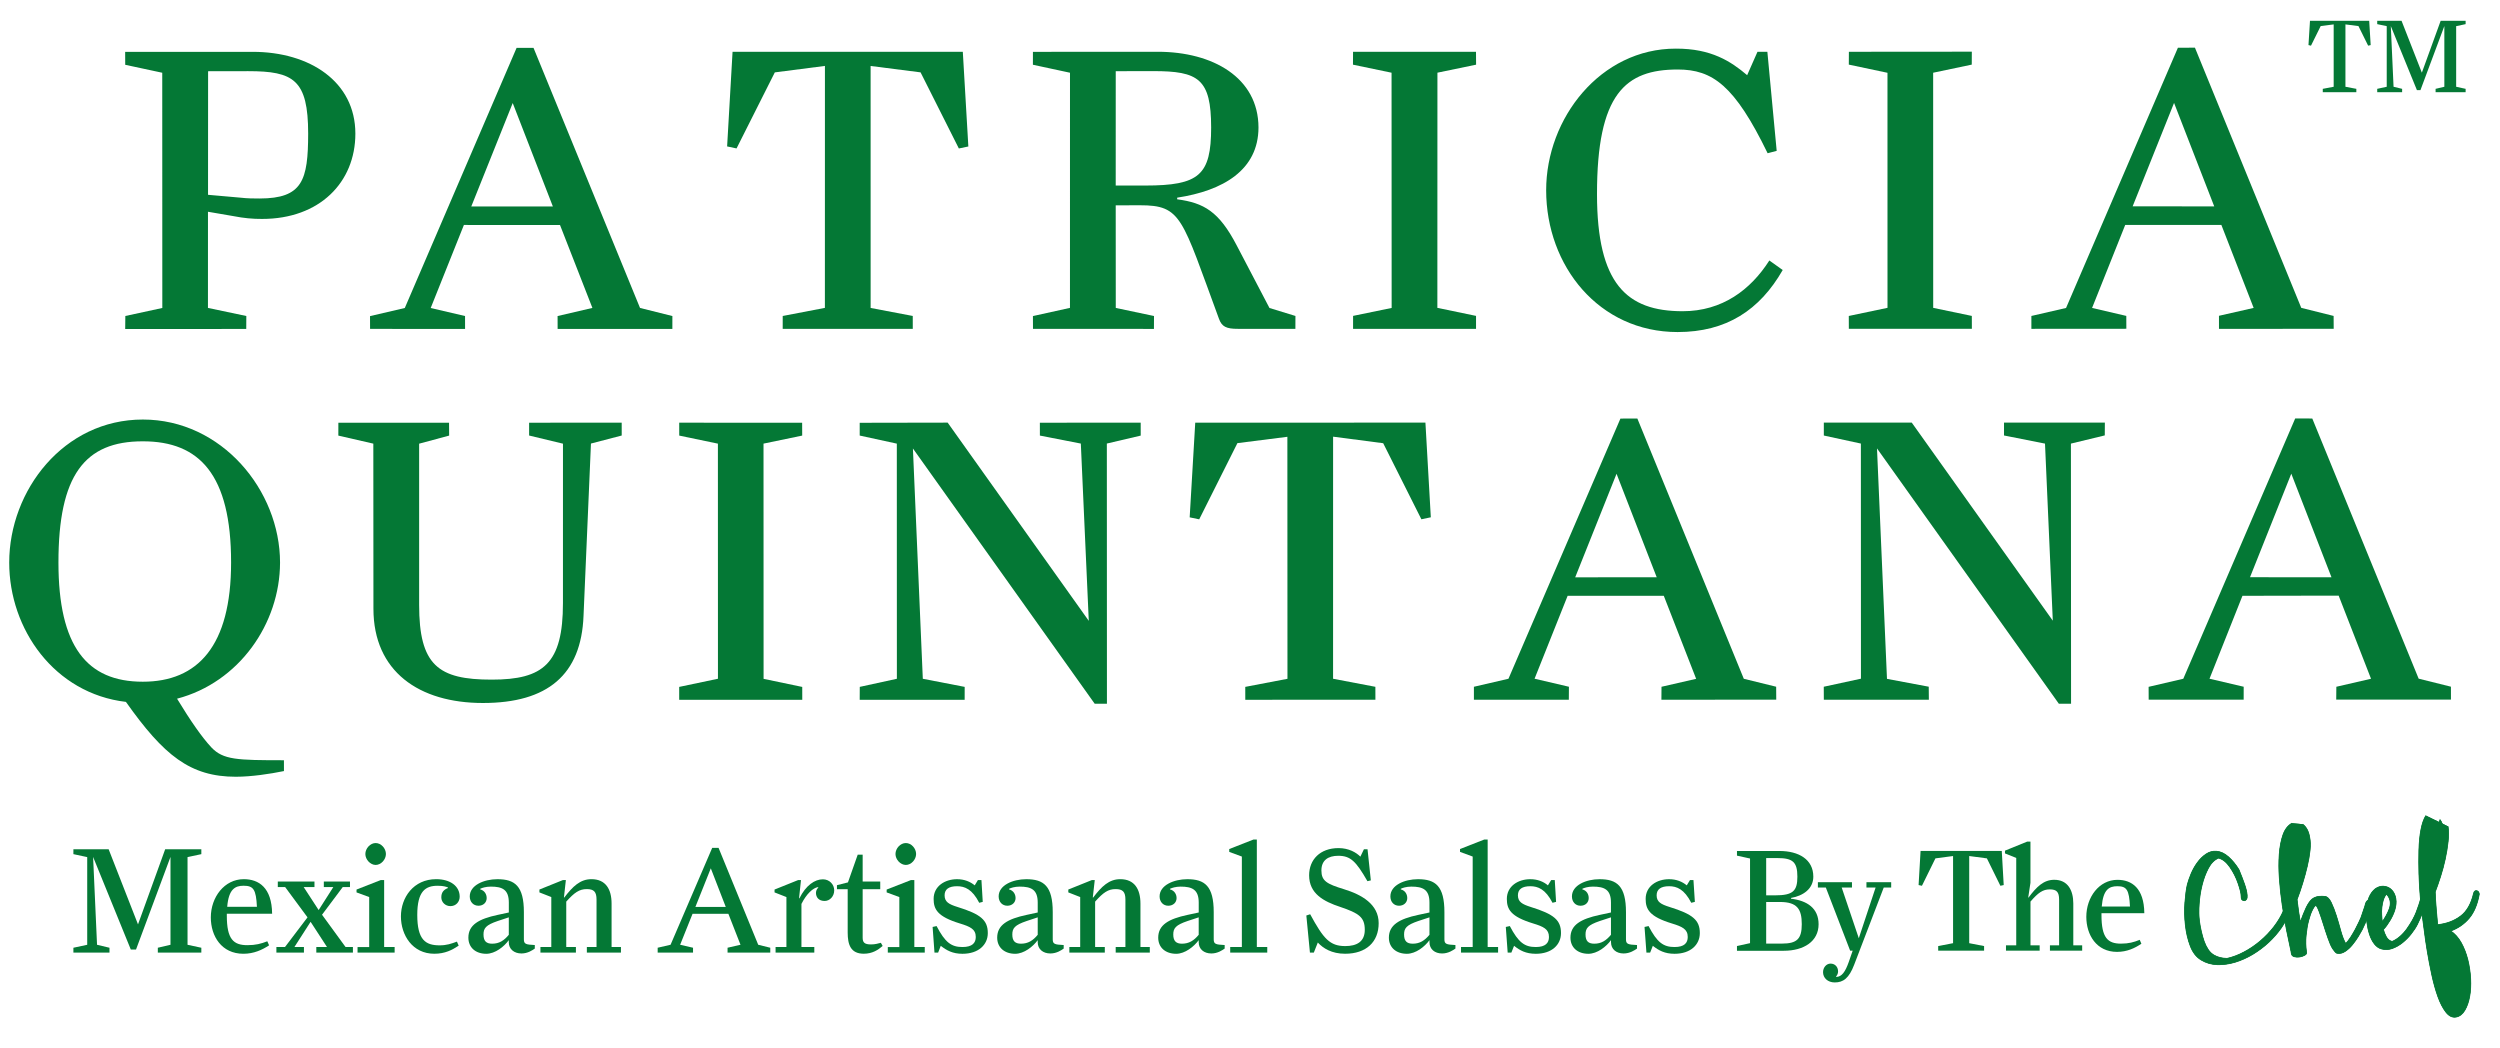 <svg width="217" height="91" viewBox="0 0 217 91" fill="none" xmlns="http://www.w3.org/2000/svg">
<path d="M201.617 7.711L202.563 7.531V2.118L201.436 2.262L200.594 3.964L200.376 3.913L200.507 1.807H205.646L205.775 3.913L205.555 3.964L204.713 2.262L203.584 2.118V7.531L204.53 7.711V8.001H201.617V7.711Z" fill="#047835"/>
<path d="M206.343 7.711L207.168 7.531V2.27L206.343 2.095V1.807H208.455L210.217 6.308L211.849 1.807H214.016V2.095L213.195 2.27V7.531L214.016 7.711V8.001H211.41V7.711L212.169 7.531V2.262L210.095 7.824H209.789L207.522 2.262L207.761 7.531L208.504 7.711V8.001H206.343V7.711Z" fill="#047835"/>
<path d="M10.879 27.427L14.089 26.732L14.083 6.314L10.869 5.624L10.864 4.504L21.95 4.5C26.88 4.502 30.846 7.085 30.846 11.599C30.848 15.825 27.735 19.011 22.742 19.003C21.95 19.009 21.136 18.933 20.283 18.763L18.052 18.38L18.05 26.728L21.381 27.429L21.374 28.553L10.867 28.559L10.879 27.427ZM18.057 16.909L20.859 17.156C21.478 17.228 22.028 17.23 22.535 17.23C26.268 17.224 26.741 15.651 26.749 11.599C26.747 6.909 25.477 6.179 21.545 6.177L18.063 6.183L18.057 16.909Z" fill="#047835"/>
<path d="M32.118 27.439L35.136 26.734L44.84 4.156L46.309 4.154L55.554 26.73L58.363 27.433L58.361 28.552L48.402 28.55L48.398 27.433L51.42 26.727L48.609 19.531L40.266 19.527L37.384 26.736L40.366 27.43L40.368 28.55L32.122 28.548L32.118 27.439ZM40.906 17.924H47.99L44.504 8.943L40.906 17.924Z" fill="#047835"/>
<path d="M67.94 27.427L71.6 26.724L71.604 5.722L67.254 6.283L63.932 12.884L63.114 12.709L63.586 4.498L83.572 4.494L84.053 12.715L83.228 12.887L79.906 6.281L75.569 5.726L75.571 26.731L79.227 27.425L79.229 28.543L67.938 28.545L67.94 27.427Z" fill="#047835"/>
<path d="M105.807 27.673C102.555 18.859 102.582 17.813 98.934 17.817L96.844 17.824L96.849 26.729L100.168 27.429L100.162 28.549L89.663 28.543L89.658 27.434L92.873 26.724L92.875 6.313L89.656 5.62L89.658 4.5L100.504 4.494C105.261 4.494 109.228 6.73 109.237 11.072C109.226 14.771 106.153 16.553 102.181 17.157L102.179 17.299C104.499 17.612 105.807 18.345 107.35 21.309L110.19 26.733L112.444 27.425L112.44 28.547L107.449 28.543C106.432 28.549 106.05 28.344 105.807 27.673ZM96.844 16.103L99.415 16.105C104.075 16.1 105.126 15.228 105.128 11.068C105.123 6.836 104.028 6.171 100.101 6.173L96.846 6.179L96.844 16.103Z" fill="#047835"/>
<path d="M117.448 27.419L120.795 26.729L120.787 6.311L117.438 5.614L117.444 4.494H128.116L128.125 5.614L124.769 6.309L124.763 26.722L128.12 27.419V28.545L117.446 28.547L117.448 27.419Z" fill="#047835"/>
<path d="M134.207 16.519C134.203 10.259 138.928 4.212 145.466 4.221C148.541 4.21 150.248 5.332 151.653 6.526L152.55 4.494H153.407L154.216 13.094L153.43 13.301C150.56 7.394 148.646 6.039 145.63 6.033C141.085 6.033 138.613 8.129 138.62 16.869C138.624 24.634 141.19 27.012 146.05 27.014C149.497 27.014 151.957 25.151 153.58 22.61L154.739 23.438C152.749 26.913 149.851 28.822 145.614 28.822C138.791 28.822 134.211 23.091 134.207 16.519Z" fill="#047835"/>
<path d="M160.475 27.426L163.835 26.719L163.833 6.318L160.477 5.608L160.483 4.495L171.154 4.486L171.149 5.608L167.798 6.313L167.802 26.723L171.154 27.422L171.158 28.542H160.479L160.475 27.426Z" fill="#047835"/>
<path d="M176.324 27.425L179.334 26.731L189.043 4.143L190.521 4.139L199.75 26.723L202.558 27.423L202.565 28.541L192.608 28.545L192.606 27.411L195.617 26.727L192.815 19.524L184.468 19.526L181.592 26.729L184.563 27.421L184.567 28.537L176.324 28.543V27.425ZM185.114 17.909L192.196 17.915L188.708 8.932L185.114 17.909Z" fill="#047835"/>
<path d="M10.93 60.924C4.729 60.196 0.798 54.621 0.8 48.831C0.802 42.564 5.525 36.414 12.399 36.416C19.245 36.414 24.305 42.566 24.308 48.829C24.299 54.139 20.741 59.237 15.368 60.647C16.535 62.567 17.531 64.001 18.35 64.877C19.376 65.955 20.574 65.989 24.645 65.989L24.647 66.929C23.404 67.183 21.838 67.418 20.475 67.422C16.503 67.424 14.218 65.569 10.93 60.924ZM20.059 48.818C20.059 41.207 17.322 38.302 12.401 38.307C7.329 38.298 5.071 41.273 5.073 48.831C5.073 56.097 7.532 59.175 12.396 59.173C17.151 59.173 20.064 56.093 20.059 48.818Z" fill="#047835"/>
<path d="M32.414 52.835L32.405 38.508L29.368 37.81L29.37 36.692L38.977 36.694L38.986 37.81L36.381 38.511V52.488C36.377 57.734 38.025 58.996 42.677 58.992C47.182 58.996 48.864 57.59 48.864 52.35L48.866 38.511L45.927 37.803V36.692L53.963 36.685L53.965 37.803L51.295 38.5L50.65 53.464C50.449 58.571 47.533 61.02 41.921 61.02C36.379 61.02 32.414 58.291 32.414 52.835Z" fill="#047835"/>
<path d="M58.954 59.623L62.318 58.915L62.314 38.508L58.958 37.809L58.956 36.69L69.626 36.692L69.631 37.809L66.273 38.506L66.279 58.924L69.635 59.625L69.637 60.745H58.954V59.623Z" fill="#047835"/>
<path d="M79.241 38.928L80.1 58.918L83.734 59.621L83.732 60.741L74.622 60.743L74.628 59.621L77.849 58.918L77.844 38.507L74.622 37.806V36.698L82.257 36.684L94.506 53.89L93.816 38.502L90.262 37.808L90.26 36.692L99.012 36.686L99.014 37.81L96.074 38.5L96.082 61.086H95.021L79.241 38.928Z" fill="#047835"/>
<path d="M108.089 59.621L111.752 58.92L111.744 37.914L107.407 38.464L104.091 45.078L103.264 44.905L103.747 36.69L123.727 36.682L124.195 44.901L123.376 45.074L120.061 38.471L115.713 37.903L115.711 58.916L119.383 59.615L119.386 60.735L108.091 60.741L108.089 59.621Z" fill="#047835"/>
<path d="M127.933 59.612L130.934 58.916L140.654 36.332L142.123 36.33L151.362 58.918L154.171 59.608L154.178 60.733L144.21 60.735L144.219 59.612L147.226 58.922L144.417 51.715L136.07 51.718L133.2 58.912L136.182 59.61L136.174 60.735L127.935 60.737V59.612H127.933ZM136.727 50.111L143.803 50.106L140.316 41.123L136.727 50.111Z" fill="#047835"/>
<path d="M162.923 38.922L163.79 58.925L167.414 59.606L167.425 60.737L158.308 60.735L158.303 59.609L161.53 58.91L161.524 38.501L158.308 37.804V36.68H165.939L178.183 53.875L177.506 38.505L173.948 37.8V36.684H182.702L182.695 37.793L179.756 38.505L179.768 61.082H178.707L162.923 38.922Z" fill="#047835"/>
<path d="M186.5 59.617L189.51 58.916L199.222 36.324L200.706 36.326L209.939 58.908L212.741 59.605L212.743 60.724H202.784L202.795 59.611L205.804 58.916L202.995 51.701L194.645 51.716L191.785 58.914L194.752 59.609L194.75 60.731L186.505 60.733L186.5 59.617ZM195.301 50.103L202.373 50.107L198.884 41.115L195.301 50.103Z" fill="#047835"/>
<path d="M6.371 82.264L7.57 82.007V74.396L6.371 74.14V73.719H9.431L11.979 80.237L14.336 73.719H17.476V74.14L16.278 74.396V82.007L17.476 82.264V82.685H13.699V82.264L14.798 82.007V74.381L11.806 82.42H11.354L8.081 74.381L8.423 82.007L9.503 82.264V82.685H6.371V82.264Z" fill="#047835"/>
<path d="M18.299 79.632C18.299 77.879 19.473 76.312 21.159 76.312C22.463 76.312 23.594 77.043 23.62 79.31H19.688V79.48C19.688 81.525 20.262 82.041 21.476 82.041C22.193 82.041 22.664 81.915 23.202 81.703L23.358 82.056C22.75 82.45 22.039 82.787 21.125 82.787C19.236 82.787 18.299 81.264 18.299 79.632ZM19.722 78.711H22.301C22.227 77.202 22.001 76.882 21.146 76.882C20.408 76.88 19.848 77.174 19.722 78.711Z" fill="#047835"/>
<path d="M23.991 82.2H24.738L26.692 79.626L24.753 77H24.113V76.518H27.296V77H26.361L27.659 78.993L28.931 77H28.108V76.518H30.379V77H29.748L27.952 79.399L29.993 82.2H30.633V82.685H27.456V82.2H28.383L26.96 80.013L25.555 82.2H26.382V82.685H23.991V82.2Z" fill="#047835"/>
<path d="M31.035 82.203H32.046V77.865L30.947 77.461V77.213L33.053 76.388H33.344V82.201H34.254V82.684H31.035V82.203ZM31.713 74.129C31.713 73.642 32.139 73.176 32.606 73.176C33.078 73.176 33.498 73.639 33.498 74.129C33.498 74.603 33.078 75.077 32.606 75.077C32.139 75.075 31.713 74.601 31.713 74.129Z" fill="#047835"/>
<path d="M34.8 79.543C34.8 77.911 35.887 76.312 37.861 76.312C39.08 76.312 39.901 76.912 39.901 77.833C39.901 78.26 39.597 78.652 39.093 78.652C38.665 78.652 38.306 78.32 38.306 77.89C38.306 77.469 38.502 77.229 38.88 77.081V77.03C38.739 76.975 38.502 76.884 37.989 76.884C36.947 76.884 36.219 77.329 36.219 79.414C36.219 81.576 36.932 82.056 38.152 82.056C38.781 82.056 39.161 81.915 39.663 81.732L39.813 82.084C39.243 82.459 38.629 82.785 37.698 82.785C35.805 82.787 34.8 81.171 34.8 79.543Z" fill="#047835"/>
<path d="M40.655 81.389C40.655 80.284 41.552 79.763 43.2 79.412L44.166 79.204V78.343C44.166 77.212 43.599 76.958 42.605 76.958C42.168 76.958 41.834 77.068 41.683 77.147V77.199C42.075 77.303 42.244 77.638 42.244 77.955C42.244 78.334 41.951 78.618 41.533 78.618C41.083 78.618 40.775 78.281 40.775 77.807C40.775 76.835 42.012 76.314 43.172 76.314C44.692 76.314 45.473 76.903 45.473 79.179V81.537C45.473 81.942 45.638 81.993 46.42 82.029V82.336C46.218 82.478 45.81 82.761 45.262 82.761C44.627 82.761 44.162 82.384 44.162 81.789V81.605C43.761 82.164 42.98 82.789 42.204 82.789C41.275 82.787 40.655 82.238 40.655 81.389ZM44.164 81.142V79.626L43.198 79.945C42.168 80.297 41.968 80.57 41.968 81.116C41.968 81.684 42.208 81.912 42.717 81.912C43.331 81.912 43.746 81.645 44.164 81.142Z" fill="#047835"/>
<path d="M46.912 82.2H47.853V77.864L46.821 77.46V77.212L48.856 76.391H49.117L48.949 77.9L48.974 77.911C49.717 76.939 50.363 76.312 51.336 76.312C52.572 76.312 53.085 77.183 53.085 78.432V82.198H53.898V82.683H50.939V82.198H51.779V78.082C51.779 77.405 51.547 77.174 50.93 77.174C50.291 77.174 49.856 77.469 49.151 78.26V82.2H49.989V82.685H46.91V82.2H46.912Z" fill="#047835"/>
<path d="M57.086 82.263L58.205 82.005L61.82 73.594H62.371L65.813 82.005L66.86 82.263V82.683H63.152V82.263L64.275 82.005L63.224 79.319H60.113L59.036 82.005L60.155 82.263V82.683H57.086V82.263ZM60.36 78.722H62.996L61.698 75.37L60.36 78.722Z" fill="#047835"/>
<path d="M67.32 82.201H68.261V77.865L67.231 77.461V77.213L69.274 76.392H69.525L69.358 77.967L69.388 77.978C69.947 76.847 70.724 76.324 71.424 76.324C72.009 76.324 72.41 76.781 72.41 77.285C72.41 77.798 72.032 78.204 71.576 78.204C71.064 78.204 70.825 77.878 70.825 77.499C70.825 77.262 70.962 77.108 71.03 77.044L71.015 77C70.572 77.057 70.004 77.586 69.565 78.46V82.199H70.682V82.684H67.32V82.201Z" fill="#047835"/>
<path d="M72.648 76.834L73.602 76.591L74.449 74.188H74.879V76.519H76.405V77.181H74.879V81.388C74.879 81.801 75.031 81.977 75.605 81.977C75.972 81.977 76.217 81.894 76.46 81.835L76.614 82.11C76.217 82.457 75.717 82.783 74.978 82.783C73.83 82.783 73.579 81.987 73.579 80.945V77.181H72.648V76.834Z" fill="#047835"/>
<path d="M77.061 82.203H78.062V77.865L76.962 77.461V77.213L79.073 76.388H79.364V82.201H80.269V82.684H77.061V82.203ZM77.728 74.129C77.728 73.642 78.152 73.176 78.627 73.176C79.1 73.176 79.518 73.639 79.518 74.129C79.518 74.603 79.1 75.077 78.627 75.077C78.152 75.075 77.728 74.601 77.728 74.129Z" fill="#047835"/>
<path d="M81.658 82.096L81.43 82.685H81.113L80.951 80.46L81.295 80.382C82.04 81.813 82.58 82.202 83.542 82.202C84.401 82.202 84.697 81.84 84.697 81.33C84.697 80.648 84.211 80.43 83.317 80.157C81.358 79.56 81.039 78.919 81.039 78.023C81.039 76.914 82.023 76.314 83.074 76.314C83.699 76.314 84.209 76.522 84.606 76.85L84.882 76.391H85.189L85.302 78.283L84.996 78.362C84.391 77.178 83.739 76.924 83.072 76.924C82.371 76.924 81.991 77.178 81.991 77.712C81.991 78.283 82.356 78.489 83.112 78.726C85.129 79.35 85.741 79.867 85.741 80.993C85.741 82.007 84.933 82.789 83.538 82.789C82.692 82.787 82.173 82.501 81.658 82.096Z" fill="#047835"/>
<path d="M86.556 81.389C86.556 80.284 87.459 79.763 89.112 79.412L90.074 79.204V78.343C90.074 77.212 89.502 76.958 88.506 76.958C88.073 76.958 87.744 77.068 87.586 77.147V77.199C87.981 77.303 88.151 77.638 88.151 77.955C88.151 78.334 87.854 78.618 87.436 78.618C86.995 78.618 86.683 78.281 86.683 77.807C86.683 76.835 87.917 76.314 89.08 76.314C90.597 76.314 91.378 76.903 91.378 79.179V81.537C91.378 81.942 91.543 81.993 92.328 82.029V82.336C92.127 82.478 91.72 82.761 91.169 82.761C90.532 82.761 90.074 82.384 90.074 81.789V81.605C89.667 82.164 88.888 82.789 88.111 82.789C87.183 82.787 86.556 82.238 86.556 81.389ZM90.074 81.142V79.626L89.112 79.945C88.073 80.297 87.869 80.57 87.869 81.116C87.869 81.684 88.111 81.912 88.62 81.912C89.232 81.912 89.658 81.645 90.074 81.142Z" fill="#047835"/>
<path d="M92.82 82.2H93.761V77.864L92.729 77.46V77.212L94.77 76.391H95.025L94.854 77.9L94.884 77.911C95.618 76.939 96.27 76.312 97.237 76.312C98.478 76.312 98.991 77.183 98.991 78.432V82.198H99.803V82.683H96.842V82.198H97.686V78.082C97.686 77.405 97.454 77.174 96.829 77.174C96.19 77.174 95.76 77.469 95.057 78.26V82.2H95.897V82.685H92.82V82.2Z" fill="#047835"/>
<path d="M100.533 81.389C100.533 80.284 101.434 79.763 103.08 79.412L104.049 79.204V78.343C104.049 77.212 103.475 76.958 102.475 76.958C102.046 76.958 101.719 77.068 101.557 77.147V77.199C101.954 77.303 102.127 77.638 102.127 77.955C102.127 78.334 101.831 78.618 101.405 78.618C100.966 78.618 100.653 78.281 100.653 77.807C100.653 76.835 101.899 76.314 103.055 76.314C104.575 76.314 105.351 76.903 105.351 79.179V81.537C105.351 81.942 105.516 81.993 106.301 82.029V82.336C106.098 82.478 105.691 82.761 105.147 82.761C104.503 82.761 104.047 82.384 104.047 81.789V81.605C103.638 82.164 102.861 82.789 102.091 82.789C101.152 82.787 100.533 82.238 100.533 81.389ZM104.047 81.142V79.626L103.078 79.945C102.044 80.297 101.84 80.57 101.84 81.116C101.84 81.684 102.089 81.912 102.593 81.912C103.201 81.912 103.631 81.645 104.047 81.142Z" fill="#047835"/>
<path d="M106.782 82.201H107.793V74.349L106.698 73.944V73.697L108.798 72.873H109.093V82.201H109.998V82.686H106.782V82.201Z" fill="#047835"/>
<path d="M114.386 81.811L114.04 82.685H113.702L113.39 79.465L113.723 79.357C114.882 81.495 115.431 82.12 116.771 82.12C117.76 82.12 118.463 81.745 118.463 80.71C118.463 79.607 117.952 79.27 116.336 78.722C114.882 78.243 113.632 77.566 113.632 75.976C113.632 74.617 114.582 73.615 116.184 73.615C117.072 73.615 117.722 73.994 118.081 74.358L118.387 73.719H118.702L118.989 76.418L118.693 76.486C117.703 74.763 117.231 74.282 116.159 74.282C115.262 74.282 114.698 74.686 114.698 75.557C114.698 76.469 115.173 76.73 116.655 77.183C118.189 77.653 119.668 78.485 119.668 80.13C119.668 81.766 118.583 82.785 116.756 82.785C115.585 82.787 114.842 82.306 114.386 81.811Z" fill="#047835"/>
<path d="M120.555 81.389C120.555 80.284 121.46 79.763 123.104 79.412L124.077 79.204V78.343C124.077 77.212 123.501 76.958 122.505 76.958C122.074 76.958 121.736 77.068 121.589 77.147V77.199C121.988 77.303 122.15 77.638 122.15 77.955C122.15 78.334 121.855 78.618 121.435 78.618C120.987 78.618 120.685 78.281 120.685 77.807C120.685 76.835 121.916 76.314 123.081 76.314C124.598 76.314 125.375 76.903 125.375 79.179V81.537C125.375 81.942 125.541 81.993 126.331 82.029V82.336C126.124 82.478 125.721 82.761 125.17 82.761C124.535 82.761 124.079 82.384 124.079 81.789V81.605C123.674 82.164 122.895 82.789 122.114 82.789C121.179 82.787 120.555 82.238 120.555 81.389ZM124.077 81.142V79.626L123.104 79.945C122.072 80.297 121.874 80.57 121.874 81.116C121.874 81.684 122.112 81.912 122.629 81.912C123.235 81.912 123.653 81.645 124.077 81.142Z" fill="#047835"/>
<path d="M126.816 82.201H127.829V74.349L126.73 73.944V73.697L128.829 72.873H129.129V82.201H130.034V82.686H126.816V82.201Z" fill="#047835"/>
<path d="M131.421 82.096L131.187 82.685H130.866L130.704 80.46L131.052 80.382C131.803 81.813 132.337 82.202 133.306 82.202C134.158 82.202 134.45 81.84 134.45 81.33C134.45 80.648 133.975 80.43 133.08 80.157C131.117 79.56 130.794 78.919 130.794 78.023C130.794 76.914 131.776 76.314 132.829 76.314C133.458 76.314 133.973 76.522 134.359 76.85L134.642 76.391H134.954L135.068 78.283L134.758 78.362C134.148 77.178 133.496 76.924 132.831 76.924C132.13 76.924 131.755 77.178 131.755 77.712C131.755 78.283 132.124 78.489 132.871 78.726C134.889 79.35 135.494 79.867 135.494 80.993C135.494 82.007 134.694 82.789 133.308 82.789C132.443 82.787 131.928 82.501 131.421 82.096Z" fill="#047835"/>
<path d="M136.315 81.389C136.315 80.284 137.216 79.763 138.858 79.412L139.831 79.204V78.343C139.831 77.212 139.259 76.958 138.261 76.958C137.826 76.958 137.495 77.068 137.347 77.147V77.199C137.742 77.303 137.9 77.638 137.9 77.955C137.9 78.334 137.615 78.618 137.187 78.618C136.75 78.618 136.444 78.281 136.444 77.807C136.444 76.835 137.678 76.314 138.841 76.314C140.352 76.314 141.135 76.903 141.135 79.179V81.537C141.135 81.942 141.298 81.993 142.093 82.029V82.336C141.891 82.478 141.475 82.761 140.928 82.761C140.291 82.761 139.835 82.384 139.835 81.789V81.605C139.426 82.164 138.647 82.789 137.866 82.789C136.933 82.787 136.315 82.238 136.315 81.389ZM139.831 81.142V79.626L138.858 79.945C137.826 80.297 137.624 80.57 137.624 81.116C137.624 81.684 137.864 81.912 138.383 81.912C138.993 81.912 139.409 81.645 139.831 81.142Z" fill="#047835"/>
<path d="M143.465 82.096L143.233 82.685H142.91L142.745 80.46L143.096 80.382C143.843 81.813 144.381 82.202 145.35 82.202C146.209 82.202 146.496 81.84 146.496 81.33C146.496 80.648 146.014 80.43 145.12 80.157C143.159 79.56 142.843 78.919 142.843 78.023C142.843 76.914 143.82 76.314 144.879 76.314C145.5 76.314 146.017 76.522 146.411 76.85L146.69 76.391H146.992L147.114 78.283L146.802 78.362C146.194 77.178 145.542 76.924 144.879 76.924C144.181 76.924 143.796 77.178 143.796 77.712C143.796 78.283 144.162 78.489 144.917 78.726C146.935 79.35 147.545 79.867 147.545 80.993C147.545 82.007 146.738 82.789 145.35 82.789C144.495 82.787 143.978 82.501 143.465 82.096Z" fill="#047835"/>
<path d="M150.769 82.116L151.903 81.866V74.519L150.769 74.27V73.865H154.45C156.128 73.865 157.396 74.594 157.396 76.095C157.396 77.149 156.516 77.757 155.461 77.941V78.008C156.864 78.174 157.854 78.838 157.854 80.223C157.854 81.72 156.562 82.527 154.825 82.527H150.769V82.116ZM154.074 77.716C155.632 77.716 156.012 77.34 156.012 76.095C156.012 74.837 155.621 74.481 154.298 74.481H153.304V77.716H154.074ZM154.68 81.904C155.984 81.904 156.394 81.489 156.394 80.219C156.394 78.91 155.995 78.292 154.5 78.292H153.304V81.902H154.68V81.904Z" fill="#047835"/>
<path d="M158.483 77.038H157.793V76.574H160.751V77.038H159.859L161.344 81.439L162.803 77.038H162.007V76.574H164.155V77.038H163.508L160.946 83.73C160.496 84.914 159.994 85.276 159.257 85.276C158.652 85.276 158.24 84.888 158.24 84.384C158.24 83.982 158.527 83.641 158.892 83.641C159.257 83.641 159.544 83.906 159.544 84.321C159.544 84.497 159.472 84.649 159.375 84.751L159.386 84.799C159.869 84.785 160.169 84.359 160.471 83.504L160.813 82.519H160.593L158.483 77.038Z" fill="#047835"/>
<path d="M168.235 82.118L169.526 81.868V74.304L167.994 74.507L166.825 76.885L166.534 76.823L166.705 73.863H173.754L173.922 76.823L173.633 76.885L172.462 74.507L170.928 74.304V81.868L172.219 82.118V82.52H168.235V82.118Z" fill="#047835"/>
<path d="M174.115 82.055H175.009V74.467L174.032 74.076V73.836L175.965 73.049H176.244V76.621L176.05 77.903L176.073 77.914C176.774 76.972 177.39 76.366 178.308 76.366C179.479 76.366 179.962 77.273 179.962 78.42V82.055H180.733V82.519H177.934V82.055H178.73V78.081C178.73 77.427 178.513 77.198 177.922 77.198C177.32 77.198 176.909 77.489 176.246 78.257V82.055H177.042V82.519H174.119V82.055H174.115Z" fill="#047835"/>
<path d="M181.092 79.579C181.092 77.881 182.202 76.369 183.797 76.369C185.027 76.369 186.102 77.074 186.127 79.263H182.408V79.428C182.408 81.402 182.951 81.908 184.099 81.908C184.774 81.908 185.22 81.783 185.728 81.577L185.872 81.918C185.304 82.297 184.629 82.623 183.759 82.623C181.974 82.623 181.092 81.15 181.092 79.579ZM182.432 78.685H184.882C184.808 77.225 184.593 76.924 183.782 76.924C183.084 76.924 182.552 77.199 182.432 78.685Z" fill="#047835"/>
<path d="M194.343 75.488C194.543 75.977 194.706 76.398 194.83 76.756C194.955 77.114 195.031 77.427 195.054 77.702C195.069 77.859 195.05 77.978 195.001 78.056C194.951 78.13 194.889 78.172 194.82 78.179C194.748 78.189 194.683 78.164 194.621 78.115C194.56 78.06 194.531 77.978 194.535 77.861C194.533 77.673 194.501 77.478 194.448 77.281C194.398 77.086 194.332 76.873 194.254 76.648C194.085 76.159 193.851 75.698 193.556 75.27C193.262 74.838 192.931 74.575 192.57 74.48C192.215 74.63 191.92 74.921 191.69 75.357C191.458 75.793 191.276 76.282 191.141 76.83C191.004 77.379 190.922 77.935 190.886 78.494C190.852 79.053 190.858 79.538 190.911 79.936C190.953 80.251 191.008 80.556 191.08 80.865C191.152 81.17 191.232 81.454 191.325 81.721C191.422 81.988 191.538 82.223 191.677 82.428C191.815 82.633 191.983 82.79 192.175 82.904C192.505 83.091 192.882 83.184 193.309 83.188C193.781 83.086 194.269 82.904 194.771 82.638C195.271 82.379 195.744 82.053 196.187 81.681C196.628 81.306 197.025 80.893 197.373 80.442C197.722 79.987 197.996 79.529 198.196 79.062C198.283 78.909 198.382 78.841 198.498 78.861C198.612 78.875 198.68 78.971 198.697 79.144C198.566 79.608 198.346 80.065 198.032 80.52C197.717 80.976 197.348 81.401 196.924 81.797C196.5 82.191 196.035 82.538 195.537 82.839C195.037 83.137 194.526 83.366 194.001 83.525C193.475 83.681 192.958 83.751 192.456 83.734C191.95 83.719 191.487 83.584 191.067 83.33C190.647 83.08 190.329 82.676 190.116 82.115C189.9 81.553 189.759 80.946 189.687 80.287C189.613 79.625 189.601 78.977 189.649 78.335C189.698 77.692 189.767 77.171 189.86 76.773C189.936 76.493 190.046 76.178 190.189 75.831C190.337 75.484 190.517 75.162 190.732 74.87C190.947 74.573 191.192 74.332 191.477 74.137C191.76 73.945 192.061 73.862 192.391 73.887C192.745 73.915 193.096 74.078 193.433 74.376C193.773 74.679 194.075 75.047 194.343 75.488Z" fill="#047835"/>
<path d="M194.343 75.488C194.543 75.977 194.706 76.398 194.83 76.756C194.955 77.114 195.031 77.427 195.054 77.702C195.069 77.859 195.05 77.978 195.001 78.056C194.951 78.13 194.889 78.172 194.82 78.179C194.748 78.189 194.683 78.164 194.621 78.115C194.56 78.06 194.531 77.978 194.535 77.861C194.533 77.673 194.501 77.478 194.448 77.281C194.398 77.086 194.332 76.873 194.254 76.648C194.085 76.159 193.851 75.698 193.556 75.27C193.262 74.838 192.931 74.575 192.57 74.48C192.215 74.63 191.92 74.921 191.69 75.357C191.458 75.793 191.276 76.282 191.141 76.83C191.004 77.379 190.922 77.935 190.886 78.494C190.852 79.053 190.858 79.538 190.911 79.936C190.953 80.251 191.008 80.556 191.08 80.865C191.152 81.17 191.232 81.454 191.325 81.721C191.422 81.988 191.538 82.223 191.677 82.428C191.815 82.633 191.983 82.79 192.175 82.904C192.505 83.091 192.882 83.184 193.309 83.188C193.781 83.086 194.269 82.904 194.771 82.638C195.271 82.379 195.744 82.053 196.187 81.681C196.628 81.306 197.025 80.893 197.373 80.442C197.722 79.987 197.996 79.529 198.196 79.062C198.283 78.909 198.382 78.841 198.498 78.861C198.612 78.875 198.68 78.971 198.697 79.144C198.566 79.608 198.346 80.065 198.032 80.52C197.717 80.976 197.348 81.401 196.924 81.797C196.5 82.191 196.035 82.538 195.537 82.839C195.037 83.137 194.526 83.366 194.001 83.525C193.475 83.681 192.958 83.751 192.456 83.734C191.95 83.719 191.487 83.584 191.067 83.33C190.647 83.08 190.329 82.676 190.116 82.115C189.9 81.553 189.759 80.946 189.687 80.287C189.613 79.625 189.601 78.977 189.649 78.335C189.698 77.692 189.767 77.171 189.86 76.773C189.936 76.493 190.046 76.178 190.189 75.831C190.337 75.484 190.517 75.162 190.732 74.87C190.947 74.573 191.192 74.332 191.477 74.137C191.76 73.945 192.061 73.862 192.391 73.887C192.745 73.915 193.096 74.078 193.433 74.376C193.773 74.679 194.075 75.047 194.343 75.488Z" fill="#047835" stroke="#047835" stroke-width="0.068" stroke-miterlimit="10"/>
<path d="M199.874 71.54C200.184 71.769 200.385 72.137 200.473 72.635C200.547 72.975 200.56 73.365 200.514 73.803C200.467 74.244 200.389 74.701 200.275 75.18C200.161 75.666 200.03 76.151 199.876 76.651C199.722 77.153 199.56 77.629 199.387 78.078C199.435 78.465 199.482 78.819 199.524 79.141C199.568 79.463 199.617 79.757 199.669 80.028C199.851 79.522 200.022 79.098 200.182 78.762C200.345 78.434 200.511 78.19 200.684 78.044C200.775 77.966 200.904 77.898 201.071 77.847C201.237 77.796 201.482 77.784 201.814 77.809C202.012 77.834 202.193 78.01 202.35 78.336C202.508 78.662 202.656 79.043 202.795 79.48C202.93 79.913 203.065 80.362 203.187 80.822C203.316 81.281 203.455 81.639 203.607 81.901C203.749 81.757 203.89 81.576 204.038 81.351C204.179 81.129 204.312 80.9 204.435 80.674C204.555 80.447 204.66 80.237 204.749 80.047C204.84 79.858 204.901 79.719 204.937 79.63C205.002 79.42 205.074 79.204 205.154 78.988C205.235 78.772 205.296 78.573 205.336 78.398C205.418 78.203 205.515 78.12 205.633 78.15C205.749 78.182 205.815 78.294 205.834 78.478C205.787 78.772 205.697 79.113 205.553 79.505C205.412 79.894 205.239 80.293 205.034 80.705C204.96 80.841 204.85 81.031 204.703 81.281C204.555 81.525 204.384 81.766 204.192 82.001C204.002 82.236 203.791 82.429 203.563 82.581C203.335 82.731 203.114 82.787 202.896 82.751C202.854 82.755 202.812 82.736 202.763 82.695C202.751 82.7 202.715 82.662 202.658 82.588C202.601 82.516 202.542 82.437 202.478 82.355C202.345 82.149 202.208 81.842 202.067 81.427C201.923 81.016 201.784 80.597 201.655 80.174C201.524 79.755 201.4 79.382 201.28 79.069C201.159 78.755 201.069 78.603 201.014 78.605C200.942 78.609 200.847 78.73 200.727 78.967C200.606 79.2 200.495 79.509 200.395 79.888C200.294 80.267 200.22 80.701 200.172 81.19C200.123 81.679 200.136 82.172 200.21 82.672L200.212 82.698C200.22 82.78 200.159 82.859 200.032 82.926C199.904 82.996 199.76 83.043 199.598 83.068C199.437 83.091 199.287 83.083 199.148 83.043C199.009 83.004 198.929 82.933 198.903 82.818C198.886 82.778 198.872 82.704 198.863 82.604C198.745 82.079 198.614 81.465 198.475 80.763C198.336 80.055 198.209 79.329 198.097 78.569C197.985 77.811 197.903 77.049 197.848 76.278C197.791 75.51 197.791 74.8 197.838 74.151C197.886 73.505 197.994 72.939 198.163 72.459C198.333 71.981 198.595 71.646 198.948 71.451" fill="#047835"/>
<path d="M199.874 71.54C200.184 71.769 200.385 72.137 200.473 72.635C200.547 72.975 200.56 73.365 200.514 73.803C200.467 74.244 200.389 74.701 200.275 75.18C200.161 75.666 200.03 76.151 199.876 76.651C199.722 77.153 199.56 77.629 199.387 78.078C199.435 78.465 199.482 78.819 199.524 79.141C199.568 79.463 199.617 79.757 199.669 80.028C199.851 79.522 200.022 79.098 200.182 78.762C200.345 78.434 200.511 78.19 200.684 78.044C200.775 77.966 200.904 77.898 201.071 77.847C201.237 77.796 201.482 77.784 201.814 77.809C202.012 77.834 202.193 78.01 202.35 78.336C202.508 78.662 202.656 79.043 202.795 79.48C202.93 79.913 203.065 80.362 203.187 80.822C203.316 81.281 203.455 81.639 203.607 81.901C203.749 81.757 203.89 81.576 204.038 81.351C204.179 81.129 204.312 80.9 204.435 80.674C204.555 80.447 204.66 80.237 204.749 80.047C204.84 79.858 204.901 79.719 204.937 79.63C205.002 79.42 205.074 79.204 205.154 78.988C205.235 78.772 205.296 78.573 205.336 78.398C205.418 78.203 205.515 78.12 205.633 78.15C205.749 78.182 205.815 78.294 205.834 78.478C205.787 78.772 205.697 79.113 205.553 79.505C205.412 79.894 205.239 80.293 205.034 80.705C204.96 80.841 204.85 81.031 204.703 81.281C204.555 81.525 204.384 81.766 204.192 82.001C204.002 82.236 203.791 82.429 203.563 82.581C203.335 82.731 203.114 82.787 202.896 82.751C202.854 82.755 202.812 82.736 202.763 82.695C202.751 82.7 202.715 82.662 202.658 82.588C202.601 82.516 202.542 82.437 202.478 82.355C202.345 82.149 202.208 81.842 202.067 81.427C201.923 81.016 201.784 80.597 201.655 80.174C201.524 79.755 201.4 79.382 201.28 79.069C201.159 78.755 201.069 78.603 201.014 78.605C200.942 78.609 200.847 78.73 200.727 78.967C200.606 79.2 200.495 79.509 200.395 79.888C200.294 80.267 200.22 80.701 200.172 81.19C200.123 81.679 200.136 82.172 200.21 82.672L200.212 82.698C200.22 82.78 200.159 82.859 200.032 82.926C199.904 82.996 199.76 83.043 199.598 83.068C199.437 83.091 199.287 83.083 199.148 83.043C199.009 83.004 198.929 82.933 198.903 82.818C198.886 82.778 198.872 82.704 198.863 82.604C198.745 82.079 198.614 81.465 198.475 80.763C198.336 80.055 198.209 79.329 198.097 78.569C197.985 77.811 197.903 77.049 197.848 76.278C197.791 75.51 197.791 74.8 197.838 74.151C197.886 73.505 197.994 72.939 198.163 72.459C198.333 71.981 198.595 71.646 198.948 71.451" fill="#047835"/>
<path d="M199.874 71.54C200.184 71.769 200.385 72.137 200.473 72.635C200.547 72.975 200.56 73.365 200.514 73.803C200.467 74.244 200.389 74.701 200.275 75.18C200.161 75.666 200.03 76.151 199.876 76.651C199.722 77.153 199.56 77.629 199.387 78.078C199.435 78.465 199.482 78.819 199.524 79.141C199.568 79.463 199.617 79.757 199.669 80.028C199.851 79.522 200.022 79.098 200.182 78.762C200.345 78.434 200.511 78.19 200.684 78.044C200.775 77.966 200.904 77.898 201.071 77.847C201.237 77.796 201.482 77.784 201.814 77.809C202.012 77.834 202.193 78.01 202.35 78.336C202.508 78.662 202.656 79.043 202.795 79.48C202.93 79.913 203.065 80.362 203.187 80.822C203.316 81.281 203.455 81.639 203.607 81.901C203.749 81.757 203.89 81.576 204.038 81.351C204.179 81.129 204.312 80.9 204.435 80.674C204.555 80.447 204.66 80.237 204.749 80.047C204.84 79.858 204.901 79.719 204.937 79.63C205.002 79.42 205.074 79.204 205.154 78.988C205.235 78.772 205.296 78.573 205.336 78.398C205.418 78.203 205.515 78.12 205.633 78.15C205.749 78.182 205.815 78.294 205.834 78.478C205.787 78.772 205.697 79.113 205.553 79.505C205.412 79.894 205.239 80.293 205.034 80.705C204.96 80.841 204.85 81.031 204.703 81.281C204.555 81.525 204.384 81.766 204.192 82.001C204.002 82.236 203.791 82.429 203.563 82.581C203.335 82.731 203.114 82.787 202.896 82.751C202.854 82.755 202.812 82.736 202.763 82.695C202.751 82.7 202.715 82.662 202.658 82.588C202.601 82.516 202.542 82.437 202.478 82.355C202.345 82.149 202.208 81.842 202.067 81.427C201.923 81.016 201.784 80.597 201.655 80.174C201.524 79.755 201.4 79.382 201.28 79.069C201.159 78.755 201.069 78.603 201.014 78.605C200.942 78.609 200.847 78.73 200.727 78.967C200.606 79.2 200.495 79.509 200.395 79.888C200.294 80.267 200.22 80.701 200.172 81.19C200.123 81.679 200.136 82.172 200.21 82.672L200.212 82.698C200.22 82.78 200.159 82.859 200.032 82.926C199.904 82.996 199.76 83.043 199.598 83.068C199.437 83.091 199.287 83.083 199.148 83.043C199.009 83.004 198.929 82.933 198.903 82.818C198.886 82.778 198.872 82.704 198.863 82.604C198.745 82.079 198.614 81.465 198.475 80.763C198.336 80.055 198.209 79.329 198.097 78.569C197.985 77.811 197.903 77.049 197.848 76.278C197.791 75.51 197.791 74.8 197.838 74.151C197.886 73.505 197.994 72.939 198.163 72.459C198.333 71.981 198.595 71.646 198.948 71.451" stroke="#047835" stroke-width="0.068" stroke-miterlimit="10"/>
<path d="M199.686 72.188C199.532 72.374 199.391 72.691 199.26 73.14C199.154 73.699 199.1 74.262 199.093 74.826C199.087 75.393 199.114 75.948 199.18 76.492L199.218 76.902C199.374 76.451 199.52 75.994 199.655 75.524C199.792 75.054 199.893 74.605 199.959 74.182C200.028 73.754 200.047 73.373 200.015 73.037C199.984 72.698 199.889 72.429 199.731 72.228L199.686 72.188Z" fill="#047835"/>
<path d="M199.686 72.188C199.532 72.374 199.391 72.691 199.26 73.14C199.154 73.699 199.1 74.262 199.093 74.826C199.087 75.393 199.114 75.948 199.18 76.492L199.218 76.902C199.374 76.451 199.52 75.994 199.655 75.524C199.792 75.054 199.893 74.605 199.959 74.182C200.028 73.754 200.047 73.373 200.015 73.037C199.984 72.698 199.889 72.429 199.731 72.228L199.686 72.188Z" fill="#047835" stroke="#047835" stroke-width="0.068" stroke-miterlimit="10"/>
<path d="M209.823 80.253C209.69 80.514 209.512 80.782 209.289 81.066C209.067 81.348 208.818 81.598 208.548 81.818C208.278 82.038 207.984 82.205 207.668 82.324C207.351 82.44 207.033 82.455 206.714 82.368C206.48 82.305 206.277 82.159 206.1 81.938C205.925 81.714 205.783 81.439 205.674 81.109C205.566 80.778 205.488 80.418 205.439 80.033C205.389 79.648 205.384 79.262 205.42 78.883C205.46 78.373 205.564 77.971 205.739 77.668C205.91 77.374 206.108 77.164 206.33 77.052C206.554 76.933 206.788 76.895 207.024 76.94C207.263 76.98 207.465 77.094 207.628 77.276C207.794 77.459 207.906 77.696 207.959 77.994C208.014 78.295 207.982 78.638 207.862 79.025C207.761 79.326 207.619 79.626 207.44 79.921C207.263 80.221 207.075 80.478 206.881 80.679C206.927 80.88 207.009 81.09 207.128 81.308C207.246 81.528 207.415 81.663 207.634 81.718C207.866 81.623 208.092 81.479 208.318 81.284C208.542 81.09 208.742 80.869 208.919 80.619C209.094 80.37 209.255 80.12 209.396 79.87C209.536 79.618 209.645 79.387 209.725 79.178C209.804 78.968 209.882 78.752 209.955 78.534C210.027 78.316 210.084 78.121 210.126 77.943C210.207 77.749 210.306 77.666 210.424 77.698C210.538 77.727 210.605 77.838 210.622 78.024C210.576 78.314 210.485 78.661 210.342 79.051C210.2 79.447 210.025 79.845 209.823 80.253ZM207.398 78.854C207.486 78.585 207.499 78.339 207.438 78.121C207.374 77.903 207.277 77.734 207.134 77.617C207.022 77.759 206.933 77.931 206.872 78.132C206.811 78.331 206.771 78.543 206.748 78.758C206.724 78.979 206.718 79.197 206.733 79.413C206.743 79.629 206.76 79.828 206.777 80.018C206.887 79.862 207.001 79.686 207.109 79.487C207.223 79.288 207.318 79.076 207.398 78.854Z" fill="#047835"/>
<path d="M209.823 80.253C209.69 80.514 209.512 80.782 209.289 81.066C209.067 81.348 208.818 81.598 208.548 81.818C208.278 82.038 207.984 82.205 207.668 82.324C207.351 82.44 207.033 82.455 206.714 82.368C206.48 82.305 206.277 82.159 206.1 81.938C205.925 81.714 205.783 81.439 205.674 81.109C205.566 80.778 205.488 80.418 205.439 80.033C205.389 79.648 205.384 79.262 205.42 78.883C205.46 78.373 205.564 77.971 205.739 77.668C205.91 77.374 206.108 77.164 206.33 77.052C206.554 76.933 206.788 76.895 207.024 76.94C207.263 76.98 207.465 77.094 207.628 77.276C207.794 77.459 207.906 77.696 207.959 77.994C208.014 78.295 207.982 78.638 207.862 79.025C207.761 79.326 207.619 79.626 207.44 79.921C207.263 80.221 207.075 80.478 206.881 80.679C206.927 80.88 207.009 81.09 207.128 81.308C207.246 81.528 207.415 81.663 207.634 81.718C207.866 81.623 208.092 81.479 208.318 81.284C208.542 81.09 208.742 80.869 208.919 80.619C209.094 80.37 209.255 80.12 209.396 79.87C209.536 79.618 209.645 79.387 209.725 79.178C209.804 78.968 209.882 78.752 209.955 78.534C210.027 78.316 210.084 78.121 210.126 77.943C210.207 77.749 210.306 77.666 210.424 77.698C210.538 77.727 210.605 77.838 210.622 78.024C210.576 78.314 210.485 78.661 210.342 79.051C210.2 79.447 210.025 79.845 209.823 80.253ZM207.398 78.854C207.486 78.585 207.499 78.339 207.438 78.121C207.374 77.903 207.277 77.734 207.134 77.617C207.022 77.759 206.933 77.931 206.872 78.132C206.811 78.331 206.771 78.543 206.748 78.758C206.724 78.979 206.718 79.197 206.733 79.413C206.743 79.629 206.76 79.828 206.777 80.018C206.887 79.862 207.001 79.686 207.109 79.487C207.223 79.288 207.318 79.076 207.398 78.854Z" fill="#047835" stroke="#047835" stroke-width="0.068" stroke-miterlimit="10"/>
<path d="M212.492 71.731C212.549 72.116 212.549 72.557 212.496 73.056C212.442 73.554 212.361 74.06 212.249 74.566C212.138 75.078 212.003 75.58 211.844 76.08C211.684 76.582 211.528 77.026 211.378 77.416C211.397 77.951 211.429 78.459 211.473 78.951C211.517 79.438 211.557 79.876 211.589 80.263C212.361 80.178 213.026 79.933 213.568 79.524C214.115 79.12 214.497 78.453 214.71 77.522C214.763 77.356 214.854 77.287 214.978 77.312C215.099 77.335 215.177 77.43 215.204 77.604C215.044 78.502 214.748 79.203 214.318 79.709C213.887 80.215 213.357 80.579 212.724 80.809C213.089 81.053 213.391 81.392 213.638 81.834C213.883 82.275 214.073 82.766 214.208 83.301C214.341 83.837 214.423 84.39 214.453 84.951C214.48 85.514 214.455 86.03 214.368 86.498C214.282 86.972 214.14 87.373 213.944 87.701C213.746 88.029 213.493 88.226 213.189 88.281C212.866 88.34 212.572 88.198 212.304 87.853C212.036 87.51 211.802 87.055 211.599 86.486C211.397 85.918 211.222 85.287 211.072 84.591C210.922 83.894 210.793 83.225 210.686 82.575C210.578 81.925 210.494 81.353 210.435 80.86C210.375 80.369 210.331 80.043 210.304 79.882C210.221 79.311 210.152 78.68 210.088 77.981C210.025 77.287 209.983 76.582 209.964 75.872C209.945 75.167 209.943 74.475 209.96 73.799C209.979 73.126 210.036 72.529 210.135 72.017C210.234 71.5 210.375 71.092 210.565 70.791" fill="#047835"/>
<path d="M212.492 71.731C212.549 72.116 212.549 72.557 212.496 73.056C212.442 73.554 212.361 74.06 212.249 74.566C212.138 75.078 212.003 75.58 211.844 76.08C211.684 76.582 211.528 77.026 211.378 77.416C211.397 77.951 211.429 78.459 211.473 78.951C211.517 79.438 211.557 79.876 211.589 80.263C212.361 80.178 213.026 79.933 213.568 79.524C214.115 79.12 214.497 78.453 214.71 77.522C214.763 77.356 214.854 77.287 214.978 77.312C215.099 77.335 215.177 77.43 215.204 77.604C215.044 78.502 214.748 79.203 214.318 79.709C213.887 80.215 213.357 80.579 212.724 80.809C213.089 81.053 213.391 81.392 213.638 81.834C213.883 82.275 214.073 82.766 214.208 83.301C214.341 83.837 214.423 84.39 214.453 84.951C214.48 85.514 214.455 86.03 214.368 86.498C214.282 86.972 214.14 87.373 213.944 87.701C213.746 88.029 213.493 88.226 213.189 88.281C212.866 88.34 212.572 88.198 212.304 87.853C212.036 87.51 211.802 87.055 211.599 86.486C211.397 85.918 211.222 85.287 211.072 84.591C210.922 83.894 210.793 83.225 210.686 82.575C210.578 81.925 210.494 81.353 210.435 80.86C210.375 80.369 210.331 80.043 210.304 79.882C210.221 79.311 210.152 78.68 210.088 77.981C210.025 77.287 209.983 76.582 209.964 75.872C209.945 75.167 209.943 74.475 209.96 73.799C209.979 73.126 210.036 72.529 210.135 72.017C210.234 71.5 210.375 71.092 210.565 70.791" fill="#047835"/>
<path d="M212.492 71.731C212.549 72.116 212.549 72.557 212.496 73.056C212.442 73.554 212.361 74.06 212.249 74.566C212.138 75.078 212.003 75.58 211.844 76.08C211.684 76.582 211.528 77.026 211.378 77.416C211.397 77.951 211.429 78.459 211.473 78.951C211.517 79.438 211.557 79.876 211.589 80.263C212.361 80.178 213.026 79.933 213.568 79.524C214.115 79.12 214.497 78.453 214.71 77.522C214.763 77.356 214.854 77.287 214.978 77.312C215.099 77.335 215.177 77.43 215.204 77.604C215.044 78.502 214.748 79.203 214.318 79.709C213.887 80.215 213.357 80.579 212.724 80.809C213.089 81.053 213.391 81.392 213.638 81.834C213.883 82.275 214.073 82.766 214.208 83.301C214.341 83.837 214.423 84.39 214.453 84.951C214.48 85.514 214.455 86.03 214.368 86.498C214.282 86.972 214.14 87.373 213.944 87.701C213.746 88.029 213.493 88.226 213.189 88.281C212.866 88.34 212.572 88.198 212.304 87.853C212.036 87.51 211.802 87.055 211.599 86.486C211.397 85.918 211.222 85.287 211.072 84.591C210.922 83.894 210.793 83.225 210.686 82.575C210.578 81.925 210.494 81.353 210.435 80.86C210.375 80.369 210.331 80.043 210.304 79.882C210.221 79.311 210.152 78.68 210.088 77.981C210.025 77.287 209.983 76.582 209.964 75.872C209.945 75.167 209.943 74.475 209.96 73.799C209.979 73.126 210.036 72.529 210.135 72.017C210.234 71.5 210.375 71.092 210.565 70.791" stroke="#047835" stroke-width="0.068" stroke-miterlimit="10"/>
<path d="M211.794 71.144C211.6 71.67 211.469 72.37 211.397 73.253C211.327 74.136 211.306 75.055 211.338 76.008C211.471 75.605 211.602 75.161 211.728 74.678C211.855 74.195 211.952 73.723 212.015 73.264C212.081 72.8 212.098 72.383 212.072 72.01C212.047 71.634 211.954 71.348 211.794 71.144Z" fill="#047835"/>
<path d="M211.794 71.144C211.6 71.67 211.469 72.37 211.397 73.253C211.327 74.136 211.306 75.055 211.338 76.008C211.471 75.605 211.602 75.161 211.728 74.678C211.855 74.195 211.952 73.723 212.015 73.264C212.081 72.8 212.098 72.383 212.072 72.01C212.047 71.634 211.954 71.348 211.794 71.144Z" fill="#047835" stroke="#047835" stroke-width="0.068" stroke-miterlimit="10"/>
<path d="M213.455 87.474C213.632 87.256 213.765 86.947 213.851 86.556C213.936 86.168 213.974 85.743 213.961 85.287C213.948 84.834 213.889 84.366 213.792 83.89C213.693 83.416 213.552 82.975 213.368 82.573C213.182 82.169 212.956 81.828 212.688 81.549C212.42 81.267 212.114 81.104 211.77 81.049L211.686 81.057C211.751 81.618 211.846 82.228 211.969 82.886C212.091 83.549 212.231 84.184 212.385 84.792C212.539 85.4 212.703 85.942 212.883 86.428C213.058 86.913 213.248 87.261 213.455 87.474Z" fill="#047835"/>
<path d="M213.455 87.474C213.632 87.256 213.765 86.947 213.851 86.556C213.936 86.168 213.974 85.743 213.961 85.287C213.948 84.834 213.889 84.366 213.792 83.89C213.693 83.416 213.552 82.975 213.368 82.573C213.182 82.169 212.956 81.828 212.688 81.549C212.42 81.267 212.114 81.104 211.77 81.049L211.686 81.057C211.751 81.618 211.846 82.228 211.969 82.886C212.091 83.549 212.231 84.184 212.385 84.792C212.539 85.4 212.703 85.942 212.883 86.428C213.058 86.913 213.248 87.261 213.455 87.474Z" fill="#047835" stroke="#047835" stroke-width="0.068" stroke-miterlimit="10"/>
</svg>
